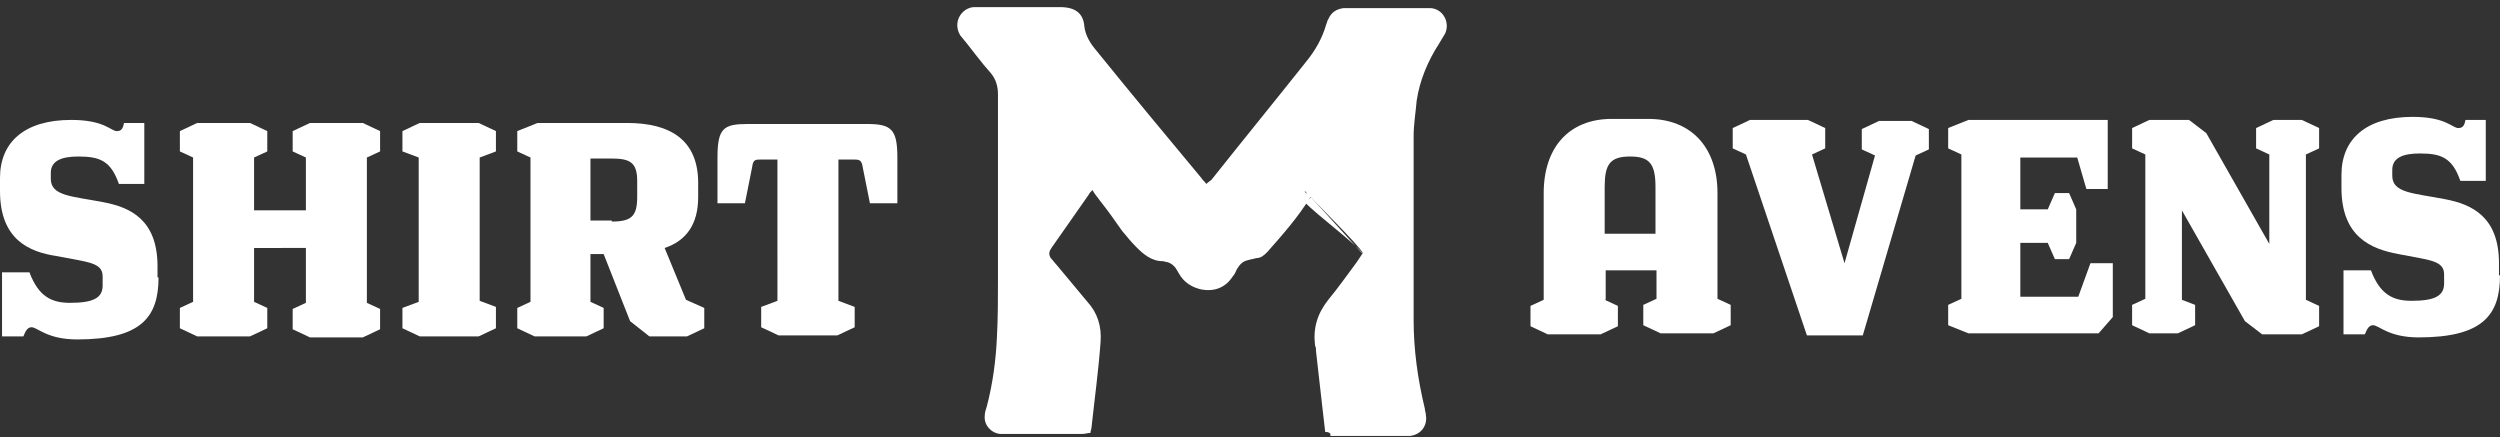 <?xml version="1.0" encoding="utf-8"?>
<!-- Generator: Adobe Illustrator 28.1.0, SVG Export Plug-In . SVG Version: 6.00 Build 0)  -->
<svg version="1.1" id="Layer_1" xmlns="http://www.w3.org/2000/svg" xmlns:xlink="http://www.w3.org/1999/xlink" x="0px" y="0px"
	 viewBox="0 0 246 43" style="enable-background:new 0 0 246 43;" xml:space="preserve">
<rect x="0" y="0" width="246" height="43" fill="#333333" stroke="none"/>
<style type="text/css">
	.st0{fill:#fff;}
	.st1{fill:#fff;}
</style>
<g>
	<path class="st0" d="M130.4,42.5c-0.1-0.9-0.2-1.7-0.3-2.6c-0.2-1.8-0.4-3.6-0.6-5.3c0-0.2,0-0.4-0.1-0.6c-0.2-1.7,0.2-3.1,1.3-4.5
		c1-1.2,1.9-2.5,2.8-3.7c0.2-0.3,0.4-0.6,0.6-0.9c-0.4-0.8-4.6-4.9-5.7-6.1c-0.1,0.2,0.7,0.4,0.6,0.5c-1.2,2-2.8,3.8-4.3,5.5
		c-0.3,0.3-0.6,0.6-1.1,0.6c-0.3,0.1-0.5,0.1-0.8,0.2c-0.5,0.1-0.8,0.4-1.1,0.9c-0.1,0.2-0.2,0.5-0.4,0.7c-0.7,1.1-1.8,1.5-3,1.3
		c-1-0.2-1.8-0.7-2.3-1.6c-0.1-0.2-0.2-0.3-0.3-0.5c-0.2-0.3-0.5-0.5-0.8-0.6c-0.2,0-0.3-0.1-0.5-0.1c-1.1,0-1.9-0.7-2.6-1.4
		c-0.5-0.5-0.9-1-1.4-1.6c-0.7-1-1.4-2-2.2-3c-0.2-0.3-0.5-0.6-0.7-1c-0.2,0.2-0.3,0.3-0.4,0.5c-1.2,1.7-2.3,3.3-3.5,5
		c-0.1,0.1-0.1,0.2-0.2,0.3c-0.2,0.3-0.2,0.6,0,0.9c0.2,0.2,0.4,0.5,0.6,0.7c1,1.2,2,2.4,3,3.6c1,1.1,1.4,2.4,1.3,3.9
		c-0.2,2.8-0.6,5.7-0.9,8.5c0,0.1-0.1,0.3-0.1,0.5c-0.3,0-0.5,0.1-0.8,0.1c-2.5,0-5,0-7.5,0c-0.2,0-0.4,0-0.6,0
		c-0.9-0.1-1.6-0.9-1.5-1.8c0-0.3,0.1-0.6,0.2-0.9c0.6-2.3,0.9-4.6,1-6.9c0.1-1.9,0.1-3.8,0.1-5.7c0-6,0-12.1,0-18.1
		c0-0.8-0.2-1.5-0.7-2.1c-0.9-1-1.7-2.1-2.5-3.1c-0.2-0.2-0.3-0.4-0.5-0.6c-0.8-1.3,0.1-2.7,1.3-2.8c0.2,0,0.5,0,0.7,0
		c2.6,0,5.2,0,7.8,0c1.5,0,2.3,0.6,2.4,1.9c0.1,0.9,0.6,1.7,1.2,2.4c3.4,4.2,6.8,8.3,10.3,12.5c0.1,0.2,0.3,0.3,0.5,0.6
		c0.2-0.2,0.4-0.3,0.5-0.4c3.1-3.9,6.2-7.7,9.3-11.6c0.9-1.1,1.6-2.3,2-3.7c0.1-0.2,0.1-0.4,0.2-0.5c0.3-0.7,0.8-1,1.5-1.1
		c0.5,0,1.1,0,1.6,0c2,0,3.9,0,5.9,0c0.4,0,0.7,0,1.1,0c1.2,0.1,1.9,1.4,1.4,2.5c-0.2,0.3-0.4,0.7-0.6,1c-1.1,1.7-1.9,3.6-2.2,5.6
		c-0.1,1.2-0.3,2.3-0.3,3.5c0,6,0,12.1,0,18.1c0,2.9,0.4,5.8,1.1,8.7c0,0.2,0.1,0.4,0.1,0.6c0.2,1.1-0.5,2-1.6,2.1
		c-0.2,0-0.3,0-0.5,0c-2.4,0-4.8,0-7.3,0C131,42.6,130.7,42.5,130.4,42.5z"/>
	<path class="st0" d="M134.1,25c-0.4-0.8-4.6-3.9-5.7-5.1c-0.1,0.2,0.7-0.6,0.6-0.5"/>
	<g>
		<path class="st1" d="M15.6,27.3c0,3.9-1.7,6.1-8,6.1c-3,0-3.9-1.2-4.5-1.2c-0.4,0-0.6,0.4-0.8,0.9H0.2v-6.3h2.7c0.9,2.4,2.2,3,4,3
			c2.3,0,3.2-0.5,3.2-1.7v-0.9c0-1.4-1.5-1.4-4.5-2C2.9,24.8,0,23.6,0,18.8v-1.3c0-3.5,2.4-5.7,7-5.7c3.3,0,3.9,1.1,4.5,1.1
			c0.4,0,0.6-0.2,0.7-0.8h2v6h-2.5c-0.8-2.3-1.9-2.7-4-2.7c-1.6,0-2.7,0.4-2.7,1.6v0.6c0,1.7,2.1,1.7,5.2,2.3
			c2.6,0.5,5.3,1.7,5.3,6.3V27.3z"/>
		<path class="st1" d="M25,24.3v5.4l1.3,0.6v2l-1.7,0.8h-5.2l-1.7-0.8v-2l1.3-0.6V15.5l-1.3-0.6v-2l1.7-0.8h5.2l1.7,0.8v2L25,15.5
			v5.2h5.1v-5.2l-1.3-0.6v-2l1.7-0.8h5.2l1.7,0.8v2l-1.3,0.6v14.3l1.3,0.6v2l-1.7,0.8h-5.2l-1.7-0.8v-2l1.3-0.6v-5.4H25z"/>
		<path class="st1" d="M48.8,32.3l-1.7,0.8h-5.8l-1.7-0.8v-2l1.6-0.6V15.5l-1.6-0.6v-2l1.7-0.8h5.8l1.7,0.8v2l-1.6,0.6v14.1l1.6,0.6
			V32.3z"/>
		<path class="st1" d="M67.5,29.5l1.8,0.8v2l-1.7,0.8h-3.7L62,31.6L59.4,25h-1.3v4.7l1.3,0.6v2l-1.7,0.8h-5.1l-1.7-0.8v-2l1.3-0.6
			V15.5l-1.3-0.6v-2l2-0.8h8.8c4.3,0,7,1.7,7,5.9v1.4c0,2.7-1.2,4.3-3.3,5L67.5,29.5z M60.2,21.8c1.9,0,2.5-0.5,2.5-2.4v-1.6
			c0-1.8-0.7-2.2-2.5-2.2h-2.1v6.1H60.2z"/>
		<path class="st1" d="M74.8,15.7c-0.6,0-0.7,0.1-0.8,0.8l-0.7,3.5h-2.7v-4.5c0-2.9,0.6-3.3,3-3.3h11.7c2.4,0,3,0.5,3,3.3v4.5h-2.7
			l-0.7-3.5c-0.1-0.7-0.3-0.8-0.8-0.8h-1.6v13.9l1.6,0.6v2l-1.7,0.8h-5.8l-1.7-0.8v-2l1.6-0.6V15.7H74.8z"/>
	</g>
	<g>
		<path class="st1" d="M157.9,29.5l1.3,0.6v2l-1.7,0.8h-5.2l-1.7-0.8v-2l1.3-0.6V19c0-4.5,2.5-7.3,6.7-7.3h3.6
			c4.2,0,6.8,2.8,6.8,7.3v10.4l1.3,0.6v2l-1.7,0.8h-5.2l-1.7-0.8v-2l1.3-0.6v-2.8h-5V29.5z M162.9,18.4c0-2.3-0.6-3-2.5-3
			c-2,0-2.5,0.8-2.5,3V23h5V18.4z"/>
		<path class="st1" d="M171.8,15.2l-1.3-0.6v-2l1.7-0.8h5.7l1.7,0.8v2l-1.3,0.6l3.2,10.7l3-10.6l-1.3-0.6v-2l1.7-0.8h3.2l1.7,0.8v2
			l-1.3,0.6L183.3,33h-5.5L171.8,15.2z"/>
		<path class="st1" d="M201.5,20.6l0.7-1.6h1.4l0.7,1.6v3.3l-0.7,1.6h-1.4l-0.7-1.6h-2.7v5.3h5.7l1.2-3.3h2.2v5.3l-1.4,1.6h-12.8
			l-2-0.8v-2l1.3-0.6V15.2l-1.3-0.6v-2l2-0.8h13.7v6.8h-2.1l-0.9-3.1h-5.6v5.1H201.5z"/>
		<path class="st1" d="M214.7,29.5L216,30v2l-1.7,0.8h-2.8l-1.7-0.8v-2l1.3-0.6V15.2l-1.3-0.6v-2l1.7-0.8h3.9l1.7,1.3l6.2,10.9v-8.8
			l-1.3-0.6v-2l1.7-0.8h2.8l1.7,0.8v2l-1.3,0.6v14.3l1.3,0.6v2l-1.7,0.8h-3.9l-1.7-1.3l-6.2-10.9V29.5z"/>
		<path class="st1" d="M246,27.1c0,3.9-1.7,6.1-8,6.1c-3,0-3.9-1.2-4.5-1.2c-0.4,0-0.6,0.4-0.8,0.9h-2.1v-6.3h2.7c0.9,2.4,2.2,3,4,3
			c2.3,0,3.2-0.5,3.2-1.7V27c0-1.4-1.5-1.4-4.5-2c-2.7-0.5-5.6-1.7-5.6-6.5v-1.3c0-3.5,2.4-5.7,7-5.7c3.3,0,3.9,1.1,4.5,1.1
			c0.4,0,0.6-0.2,0.7-0.8h2v6h-2.5c-0.8-2.3-1.9-2.7-4-2.7c-1.6,0-2.7,0.4-2.7,1.6v0.6c0,1.7,2.1,1.7,5.2,2.3
			c2.6,0.5,5.3,1.7,5.3,6.3V27.1z"/>
	</g>
</g>
</svg>
